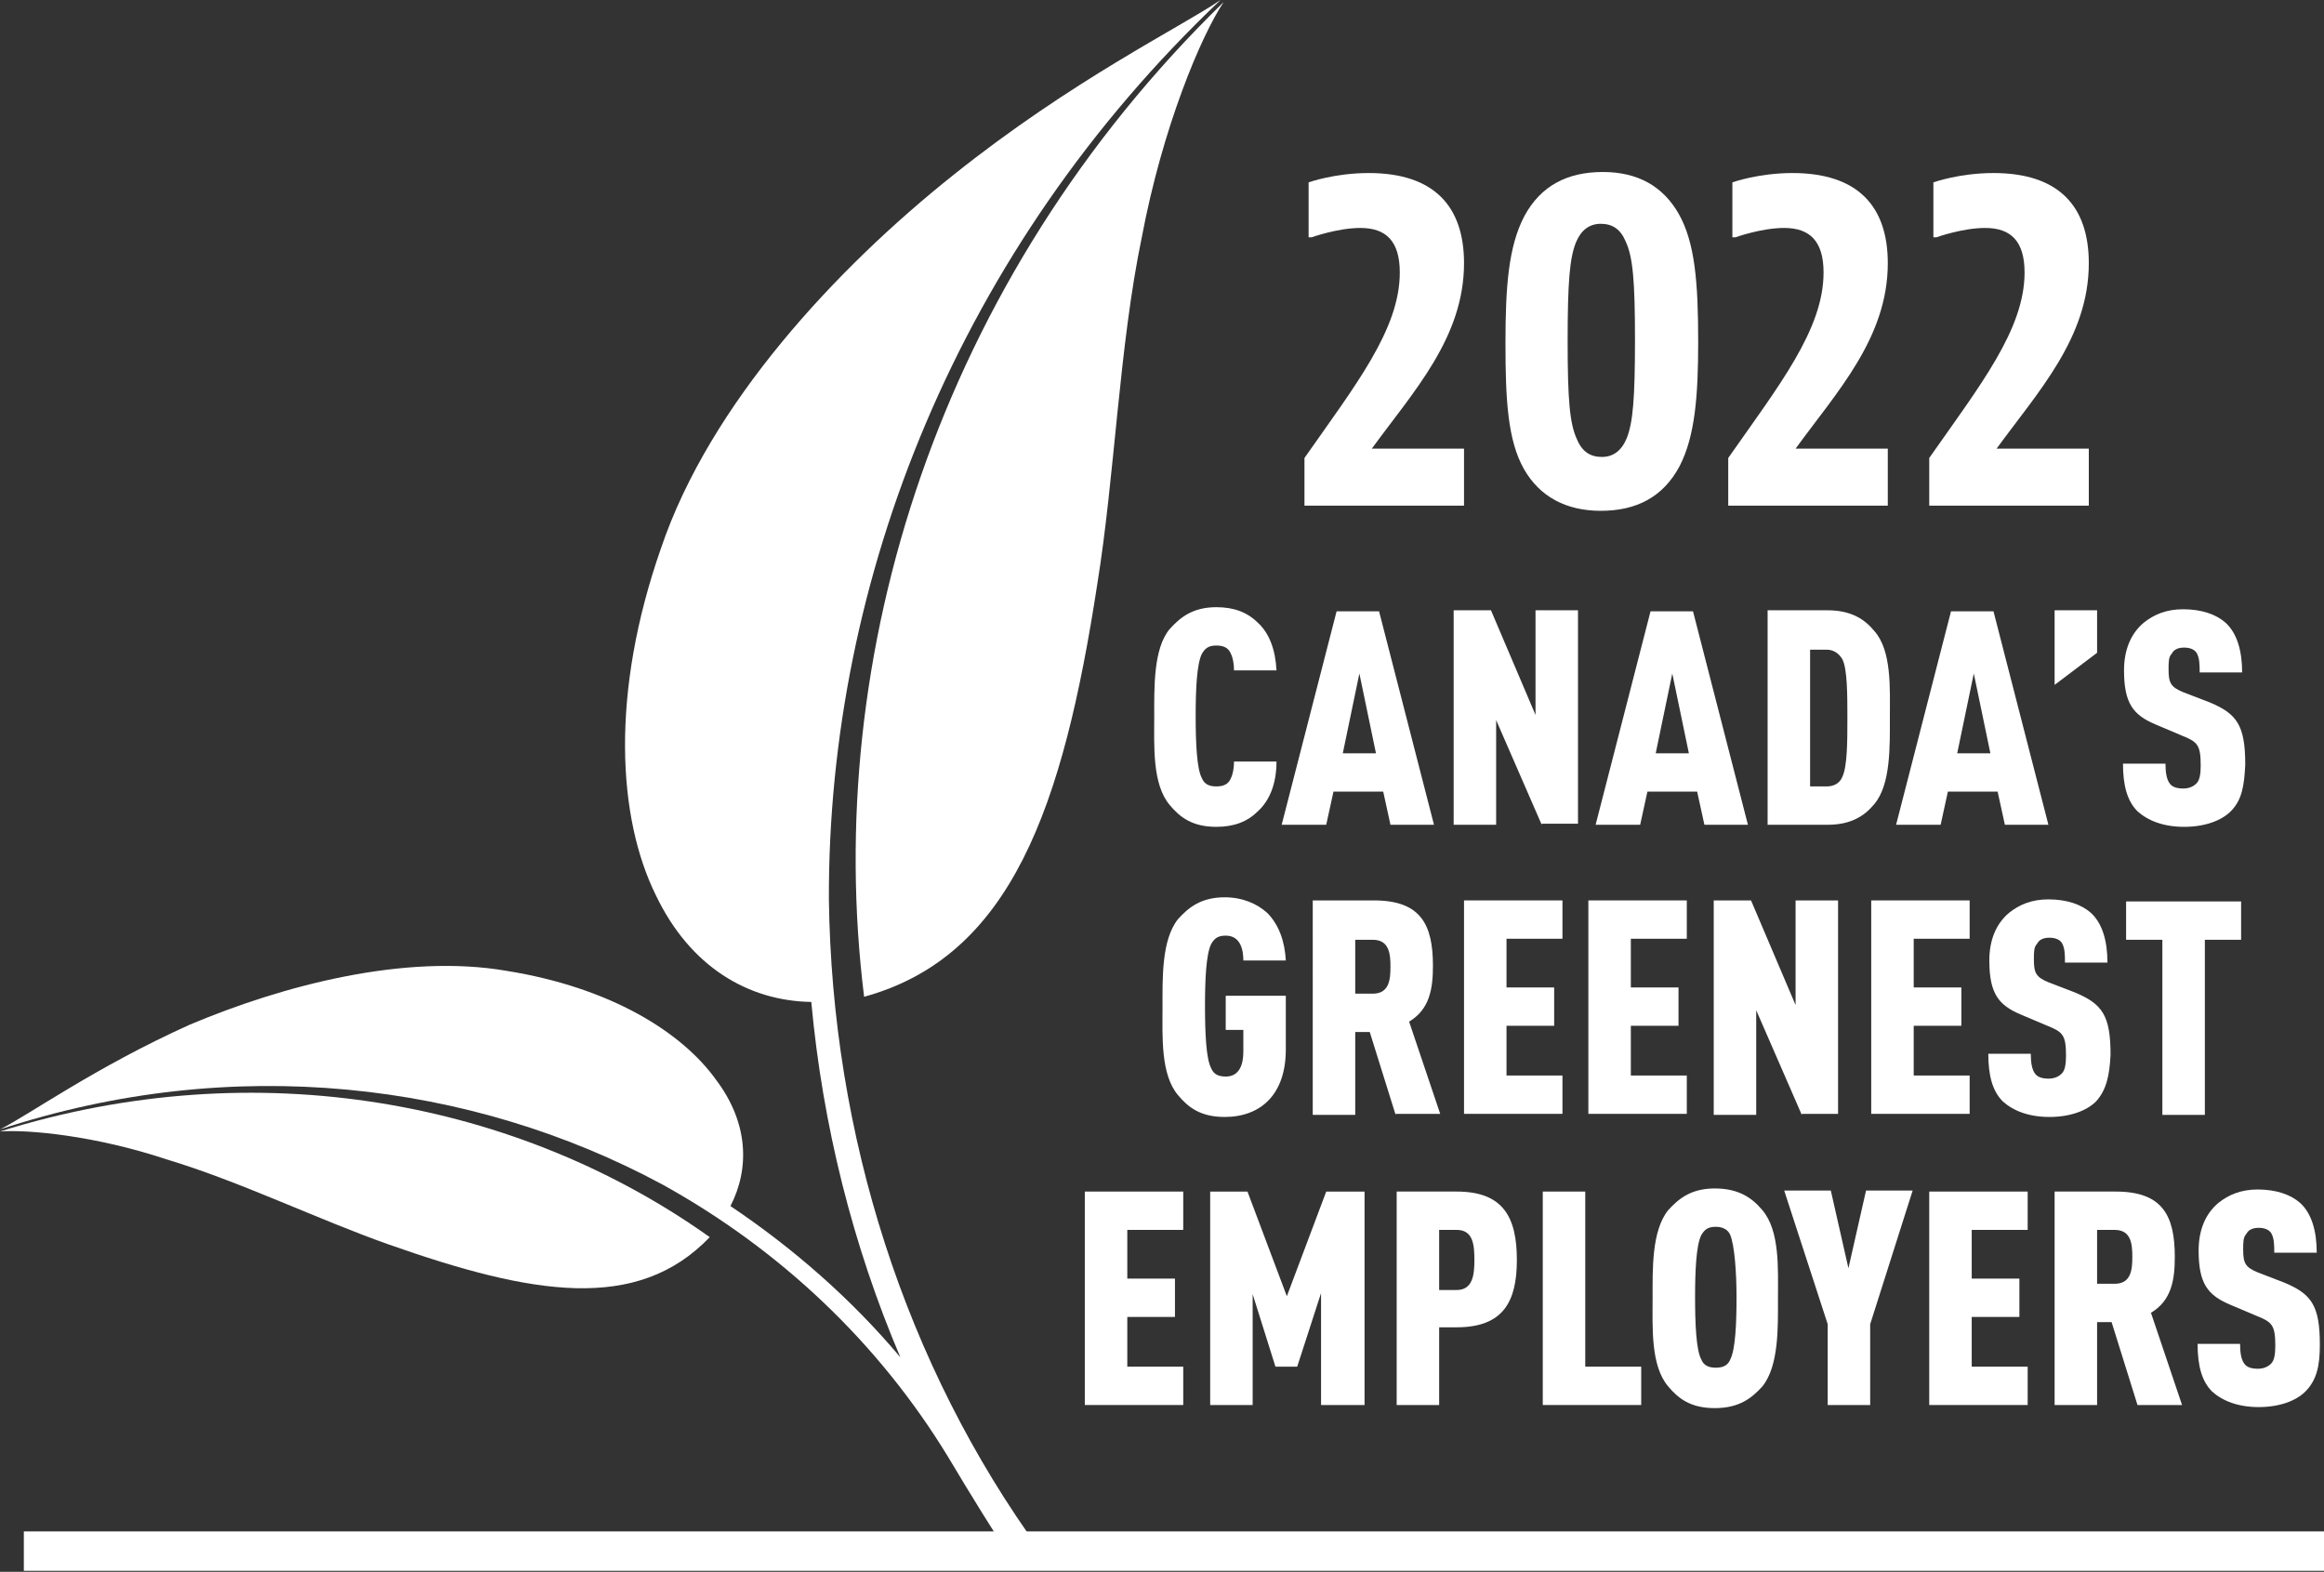 <?xml version="1.0" encoding="utf-8"?>
<!-- Generator: Adobe Illustrator 26.2.1, SVG Export Plug-In . SVG Version: 6.00 Build 0)  -->
<svg version="1.1" id="Layer_1" xmlns="http://www.w3.org/2000/svg" xmlns:xlink="http://www.w3.org/1999/xlink" x="0px" y="0px"
	 viewBox="0 0 224.3 151.7" style="enable-background:new 0 0 224.3 151.7;" xml:space="preserve">
<rect x="0" y="0" width="224.3" height="151.7" fill="#333333" stroke="none"/>
<style type="text/css">
	.st0{fill:#FFFFFF;}
</style>
<g>
	<g>
		<path class="st0" d="M121.4,78.3c-1,1-2.3,1.5-4,1.5c-2.3,0-3.5-0.9-4.5-2.1c-1.7-2-1.5-5.7-1.5-8.5c0-2.8-0.1-6.6,1.5-8.5
			c1-1.1,2.2-2.1,4.5-2.1c1.7,0,3,0.5,4,1.5c1.1,1,1.7,2.6,1.8,4.6h-4.1c0-0.6-0.1-1.2-0.3-1.6c-0.2-0.5-0.6-0.8-1.4-0.8
			s-1.1,0.3-1.4,0.8c-0.5,1-0.6,3.5-0.6,6s0.1,5.1,0.6,6c0.2,0.5,0.6,0.8,1.4,0.8s1.2-0.3,1.4-0.8c0.2-0.4,0.3-1,0.3-1.6h4.1
			C123.2,75.7,122.5,77.3,121.4,78.3z"/>
		<path class="st0" d="M134.2,79.6l-0.7-3.2h-4.8l-0.7,3.2h-4.3l5.3-20.6h4.1l5.3,20.6H134.2z M131.2,65l-1.6,7.7h3.2L131.2,65z"/>
		<path class="st0" d="M148.8,79.6l-4.4-10.1v10.1h-4.1V58.9h3.6l4.3,10.1V58.9h4.1v20.6H148.8z"/>
		<path class="st0" d="M164.5,79.6l-0.7-3.2H159l-0.7,3.2h-4.3l5.3-20.6h4.1l5.3,20.6H164.5z M161.4,65l-1.6,7.7h3.2L161.4,65z"/>
		<path class="st0" d="M180.9,77.6c-0.9,1.1-2.2,2-4.5,2h-5.8V58.9h5.8c2.3,0,3.6,0.9,4.5,2c1.7,1.9,1.5,5.6,1.5,8.3
			C182.4,72,182.5,75.7,180.9,77.6z M177.8,63.6c-0.3-0.5-0.8-0.9-1.5-0.9h-1.6v13.2h1.6c0.8,0,1.3-0.4,1.5-0.9
			c0.5-1,0.5-3.5,0.5-5.7S178.3,64.5,177.8,63.6z"/>
		<path class="st0" d="M193.5,79.6l-0.7-3.2h-4.8l-0.7,3.2h-4.3l5.3-20.6h4.1l5.3,20.6H193.5z M190.5,65l-1.6,7.7h3.2L190.5,65z"/>
		<path class="st0" d="M198.3,66.1v-7.2h4.1v4.1L198.3,66.1z"/>
		<path class="st0" d="M215.3,78.3c-0.9,0.9-2.5,1.5-4.5,1.5c-2,0-3.5-0.6-4.5-1.5c-1-1-1.4-2.5-1.4-4.6h4.1c0,0.8,0.1,1.5,0.4,1.9
			c0.2,0.3,0.6,0.5,1.3,0.5c0.6,0,1-0.2,1.3-0.5c0.3-0.3,0.4-0.9,0.4-1.7c0-2-0.3-2.3-1.8-2.9l-2.6-1.1c-2.1-0.9-3-2-3-5.2
			c0-1.9,0.6-3.5,1.9-4.6c1-0.8,2.2-1.3,3.8-1.3c1.8,0,3.2,0.5,4.1,1.3c1.1,1,1.6,2.7,1.6,4.8h-4.1c0-0.7,0-1.4-0.3-1.9
			c-0.2-0.3-0.6-0.5-1.2-0.5c-0.6,0-1,0.2-1.2,0.6c-0.3,0.3-0.3,0.8-0.3,1.5c0,1.3,0.2,1.7,1.4,2.2l2.6,1c2.6,1.1,3.4,2.2,3.4,6
			C216.6,75.8,216.4,77.2,215.3,78.3z"/>
		<path class="st0" d="M118.2,107.8c-2.3,0-3.5-0.9-4.5-2.1c-1.7-2-1.5-5.7-1.5-8.5s-0.1-6.5,1.5-8.5c1-1.1,2.2-2.1,4.5-2.1
			c1.7,0,3.1,0.6,4.1,1.5c1.1,1.1,1.7,2.7,1.8,4.6h-4.1c0-0.9-0.2-2.4-1.7-2.4c-0.8,0-1.1,0.3-1.4,0.8c-0.5,1-0.6,3.5-0.6,6
			s0.1,5.1,0.6,6c0.2,0.5,0.6,0.8,1.4,0.8c1.4,0,1.7-1.3,1.7-2.4v-2.1h-1.7v-3.3h5.8v5.2C124.1,105.6,121.7,107.8,118.2,107.8z"/>
		<path class="st0" d="M134.7,107.6l-2.5-8h-1.4v8h-4.1V86.9h5.9c4.5,0,5.7,2.3,5.7,6.3c0,2.2-0.3,4.2-2.3,5.4l3,8.9H134.7z
			 M132.5,90.7h-1.7v5.2h1.7c1.6,0,1.7-1.4,1.7-2.6C134.2,92.1,134.1,90.7,132.5,90.7z"/>
		<path class="st0" d="M141.3,107.6V86.9h9.5v3.7h-5.4v4.7h4.6V99h-4.6v4.8h5.4v3.7H141.3z"/>
		<path class="st0" d="M153.3,107.6V86.9h9.5v3.7h-5.4v4.7h4.6V99h-4.6v4.8h5.4v3.7H153.3z"/>
		<path class="st0" d="M173.9,107.6l-4.4-10.1v10.1h-4.1V86.9h3.6l4.3,10.1V86.9h4.1v20.6H173.9z"/>
		<path class="st0" d="M180.6,107.6V86.9h9.5v3.7h-5.4v4.7h4.6V99h-4.6v4.8h5.4v3.7H180.6z"/>
		<path class="st0" d="M202.3,106.3c-0.9,0.9-2.5,1.5-4.5,1.5c-2,0-3.5-0.6-4.5-1.5c-1-1-1.4-2.5-1.4-4.6h4.1c0,0.8,0.1,1.5,0.4,1.9
			c0.2,0.3,0.6,0.5,1.3,0.5c0.6,0,1-0.2,1.3-0.5c0.3-0.3,0.4-0.9,0.4-1.7c0-2-0.3-2.3-1.8-2.9l-2.6-1.1c-2.1-0.9-3-2-3-5.2
			c0-1.9,0.6-3.5,1.9-4.6c1-0.8,2.2-1.3,3.8-1.3c1.8,0,3.2,0.5,4.1,1.3c1.1,1,1.6,2.7,1.6,4.8h-4.1c0-0.7,0-1.4-0.3-1.9
			c-0.2-0.3-0.6-0.5-1.2-0.5c-0.6,0-1,0.2-1.2,0.6c-0.3,0.3-0.3,0.8-0.3,1.5c0,1.3,0.2,1.7,1.4,2.2l2.6,1c2.6,1.1,3.4,2.2,3.4,6
			C203.6,103.8,203.3,105.2,202.3,106.3z"/>
		<path class="st0" d="M212.8,90.7v16.9h-4.1V90.7h-3.5v-3.7h11.1v3.7H212.8z"/>
		<path class="st0" d="M104.7,135.6v-20.6h9.5v3.7h-5.4v4.7h4.6v3.7h-4.6v4.8h5.4v3.7H104.7z"/>
		<path class="st0" d="M127.5,135.6v-10.8l-2.3,7.1h-2.1l-2.2-7v10.7h-4.1v-20.6h3.6l3.8,10.1l3.8-10.1h3.7v20.6H127.5z"/>
		<path class="st0" d="M140.6,128.1h-1.7v7.5h-4.1v-20.6h5.8c4.5,0,5.8,2.5,5.8,6.6C146.4,125.6,145.1,128.1,140.6,128.1z
			 M140.6,118.7h-1.7v5.8h1.7c1.6,0,1.7-1.6,1.7-2.9C142.3,120.2,142.2,118.7,140.6,118.7z"/>
		<path class="st0" d="M148.9,135.6v-20.6h4.1v16.9h5.4v3.7H148.9z"/>
		<path class="st0" d="M170.1,133.8c-1,1.1-2.2,2.1-4.6,2.1c-2.3,0-3.5-0.9-4.5-2.1c-1.7-2-1.5-5.7-1.5-8.5c0-2.8-0.1-6.5,1.5-8.5
			c1-1.1,2.2-2.1,4.5-2.1c2.3,0,3.6,0.9,4.6,2.1c1.7,2,1.5,5.7,1.5,8.5C171.6,128.1,171.7,131.8,170.1,133.8z M167,119.2
			c-0.2-0.5-0.7-0.8-1.4-0.8c-0.8,0-1.1,0.3-1.4,0.8c-0.5,1-0.6,3.5-0.6,6s0.1,5.1,0.6,6c0.2,0.5,0.6,0.8,1.4,0.8
			c0.8,0,1.2-0.3,1.4-0.8c0.5-1,0.6-3.5,0.6-6S167.4,120.2,167,119.2z"/>
		<path class="st0" d="M180.5,127.8v7.8h-4.1v-7.8l-4.2-12.9h4.5l1.7,7.5l1.7-7.5h4.5L180.5,127.8z"/>
		<path class="st0" d="M186.2,135.6v-20.6h9.5v3.7h-5.4v4.7h4.6v3.7h-4.6v4.8h5.4v3.7H186.2z"/>
		<path class="st0" d="M206.3,135.6l-2.5-8h-1.4v8h-4.1v-20.6h5.9c4.5,0,5.7,2.3,5.7,6.3c0,2.2-0.3,4.2-2.3,5.4l3,8.9H206.3z
			 M204.1,118.7h-1.7v5.2h1.7c1.6,0,1.7-1.4,1.7-2.6C205.8,120.1,205.7,118.7,204.1,118.7z"/>
		<path class="st0" d="M222.5,134.3c-0.9,0.9-2.5,1.5-4.5,1.5c-2,0-3.5-0.6-4.5-1.5c-1-1-1.4-2.5-1.4-4.6h4.1c0,0.8,0.1,1.5,0.4,1.9
			c0.2,0.3,0.6,0.5,1.3,0.5c0.6,0,1-0.2,1.3-0.5c0.3-0.3,0.4-0.9,0.4-1.7c0-2-0.3-2.3-1.8-2.9l-2.6-1.1c-2.1-0.9-3-2-3-5.2
			c0-1.9,0.6-3.5,1.9-4.6c1-0.8,2.2-1.3,3.8-1.3c1.8,0,3.2,0.5,4.1,1.3c1.1,1,1.6,2.7,1.6,4.8h-4.1c0-0.7,0-1.4-0.3-1.9
			c-0.2-0.3-0.6-0.5-1.2-0.5c-0.6,0-1,0.2-1.2,0.6c-0.3,0.3-0.3,0.8-0.3,1.5c0,1.3,0.2,1.7,1.4,2.2l2.6,1c2.6,1.1,3.4,2.2,3.4,6
			C223.9,131.8,223.6,133.2,222.5,134.3z"/>
	</g>
	<g>
		<path class="st0" d="M118.1,0.2c-27.5,26.8-38.8,63-34.7,96c14.2-3.9,19.2-18.3,22.5-39.8c1.7-10.5,2.1-22.9,4.3-33.5
			C112.2,12.3,115.9,3.5,118.1,0.2z"/>
	</g>
	<g>
		<path class="st0" d="M117.8,0C114,2.6,103.5,7.7,92,16.9c-11.3,9-23.5,22.1-28.2,36c-4.9,14-4.2,26-0.5,33.5
			c3.3,6.9,8.9,10.2,15,10.3c1.1,11.9,4,23.5,8.6,34.3c-4.7-5.6-10.3-10.5-16.4-14.6c1.9-3.7,1.7-8.1-1.4-12.2
			c-3.3-4.6-10.2-8.9-20.2-10.5c-9.8-1.7-21.6,1.4-30.6,5.2C9.2,103,2.8,107.6,0,109c22.5-7.4,45.5-4.6,63.9,5.3
			c11.4,6.3,20.9,15.3,27.6,26.3c2.2,3.7,4.5,7.4,6.6,10.6c0.8-0.5,1.6-0.9,2.4-1.4C87.3,131.7,80.3,109.5,80,86.8
			C79.9,55.9,92.5,24,117.8,0z"/>
		<path class="st0" d="M16.1,111.9c7,2.1,14.6,5.8,21.4,8.2c13.9,4.9,24,6.6,31-0.7c-18.4-13.1-43.6-18-68.5-10.2
			C2.7,109,9.2,109.6,16.1,111.9z"/>
	</g>
	<rect x="2.3" y="147.8" class="st0" width="222" height="3.8"/>
</g>
<g>
	<path class="st0" d="M141.3,48.8h-15.4v-4.6c4.9-7,9.2-12.4,9.2-17.9c0-3-1.3-4.3-3.8-4.3c-2.2,0-4.7,0.9-4.7,0.9h-0.3v-5.3
		c0,0,2.5-0.9,5.8-0.9c6.3,0,9.2,3.2,9.2,8.7c0,7.2-4.9,12.4-8.9,17.9h8.9V48.8z"/>
	<path class="st0" d="M162.1,45c-1.6,3-4.2,4.3-7.6,4.3c-3.4,0-5.9-1.4-7.4-4c-1.6-2.8-1.8-6.8-1.8-12.2c0-5.5,0.3-9.3,1.8-12.2
		c1.6-3,4.2-4.3,7.6-4.3c3.4,0,5.8,1.4,7.3,4c1.6,2.8,1.9,6.7,1.9,12.4C163.9,38.2,163.6,42.1,162.1,45z M156.9,23.3
		c-0.5-1.2-1.3-1.7-2.4-1.7c-1.1,0-1.9,0.6-2.4,1.8c-0.6,1.5-0.8,3.8-0.8,9.5s0.2,8,0.9,9.5c0.5,1.2,1.3,1.7,2.4,1.7
		c1.1,0,1.9-0.6,2.4-1.8c0.6-1.5,0.8-3.8,0.8-9.5S157.6,24.8,156.9,23.3z"/>
	<path class="st0" d="M182.2,48.8h-15.4v-4.6c4.9-7,9.2-12.4,9.2-17.9c0-3-1.3-4.3-3.8-4.3c-2.2,0-4.7,0.9-4.7,0.9h-0.3v-5.3
		c0,0,2.5-0.9,5.8-0.9c6.3,0,9.2,3.2,9.2,8.7c0,7.2-4.9,12.4-8.9,17.9h8.9V48.8z"/>
	<path class="st0" d="M201.6,48.8h-15.4v-4.6c4.9-7,9.2-12.4,9.2-17.9c0-3-1.3-4.3-3.8-4.3c-2.2,0-4.7,0.9-4.7,0.9h-0.3v-5.3
		c0,0,2.5-0.9,5.8-0.9c6.3,0,9.2,3.2,9.2,8.7c0,7.2-4.9,12.4-8.9,17.9h8.9V48.8z"/>
</g>
</svg>
